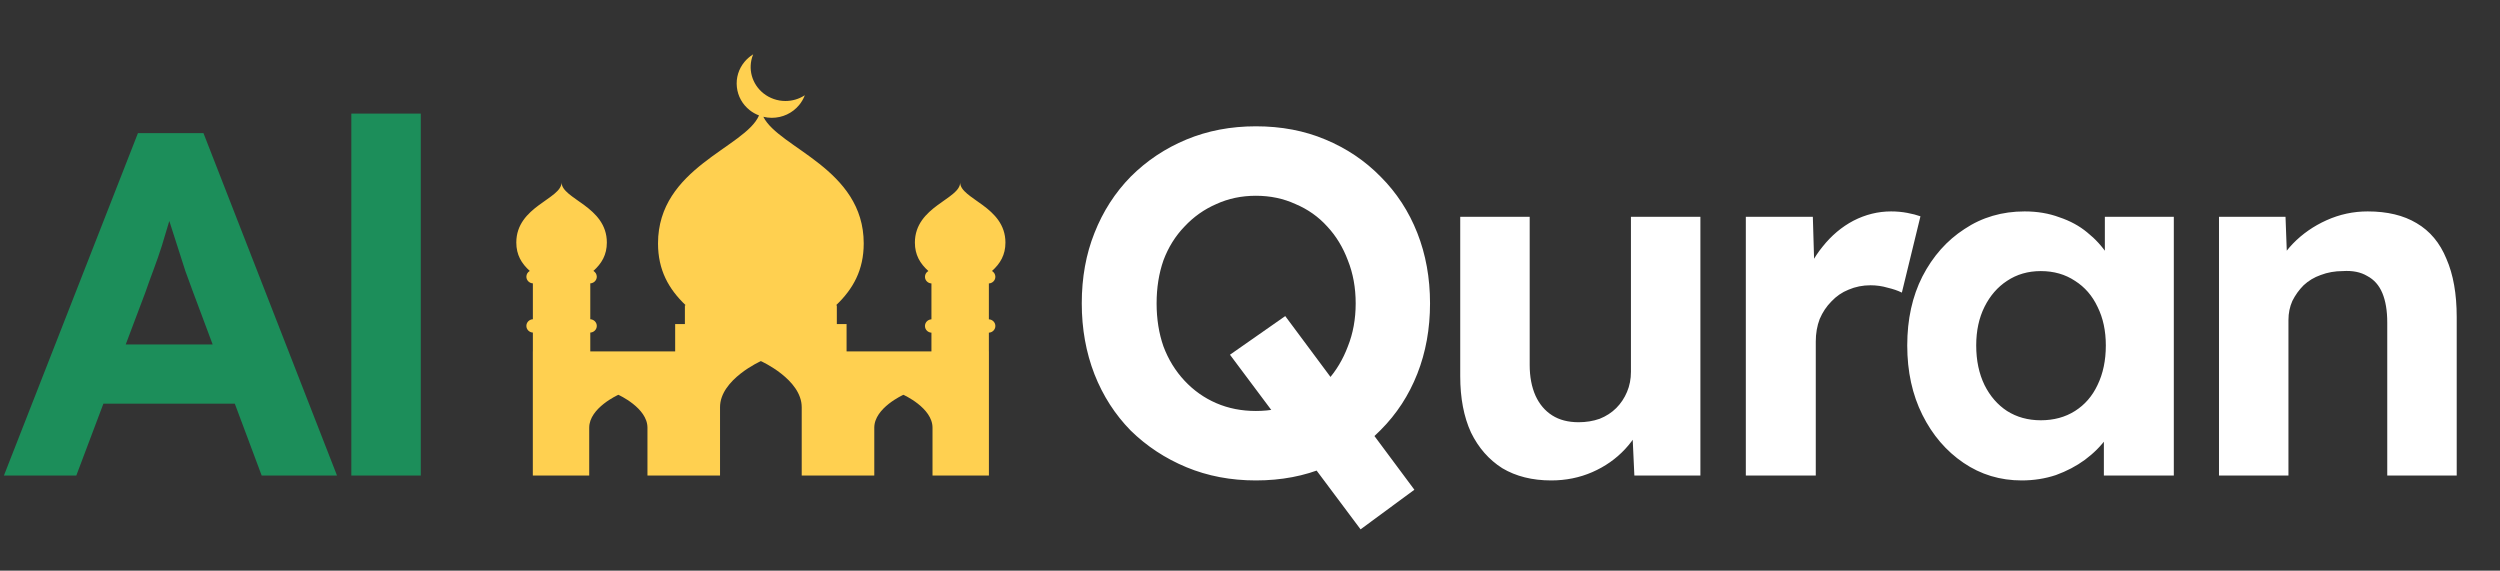 <svg width="184" height="42" viewBox="0 0 184 42" fill="none" xmlns="http://www.w3.org/2000/svg">
<rect x="0" y="0" width="184" height="42" fill="#333333" stroke="none"/>
<path d="M0.288 35L10.152 9.8H14.976L24.804 35H19.26L14.184 21.428C14.04 21.044 13.86 20.552 13.644 19.952C13.452 19.352 13.248 18.716 13.032 18.044C12.816 17.372 12.612 16.736 12.42 16.136C12.228 15.512 12.084 14.996 11.988 14.588L12.96 14.552C12.816 15.104 12.648 15.68 12.456 16.28C12.288 16.856 12.108 17.456 11.916 18.08C11.724 18.68 11.52 19.268 11.304 19.844C11.088 20.42 10.884 20.984 10.692 21.536L5.616 35H0.288ZM4.86 29.708L6.624 25.352H18.18L19.98 29.708H4.86ZM25.858 35V8.36H30.97V35H25.858Z" fill="#1C8E5A"/>
<path d="M100.138 38.96L90.526 26.108L94.594 23.264L104.098 36.044L100.138 38.96ZM92.434 35.36C90.586 35.36 88.882 35.036 87.322 34.388C85.762 33.74 84.394 32.84 83.218 31.688C82.066 30.512 81.178 29.132 80.554 27.548C79.93 25.94 79.618 24.2 79.618 22.328C79.618 20.432 79.93 18.704 80.554 17.144C81.178 15.56 82.066 14.18 83.218 13.004C84.394 11.828 85.762 10.916 87.322 10.268C88.882 9.62 90.586 9.296 92.434 9.296C94.306 9.296 96.01 9.62 97.546 10.268C99.106 10.916 100.462 11.828 101.614 13.004C102.79 14.18 103.69 15.56 104.314 17.144C104.938 18.728 105.25 20.456 105.25 22.328C105.25 24.2 104.938 25.928 104.314 27.512C103.69 29.096 102.79 30.476 101.614 31.652C100.462 32.828 99.106 33.74 97.546 34.388C96.01 35.036 94.306 35.36 92.434 35.36ZM92.434 30.248C93.49 30.248 94.462 30.056 95.35 29.672C96.262 29.288 97.042 28.736 97.69 28.016C98.338 27.296 98.842 26.456 99.202 25.496C99.586 24.536 99.778 23.48 99.778 22.328C99.778 21.176 99.586 20.12 99.202 19.16C98.842 18.2 98.338 17.372 97.69 16.676C97.042 15.956 96.262 15.404 95.35 15.02C94.462 14.612 93.49 14.408 92.434 14.408C91.378 14.408 90.406 14.612 89.518 15.02C88.63 15.404 87.85 15.956 87.178 16.676C86.506 17.372 85.99 18.2 85.63 19.16C85.294 20.12 85.126 21.176 85.126 22.328C85.126 23.48 85.294 24.536 85.63 25.496C85.99 26.456 86.506 27.296 87.178 28.016C87.85 28.736 88.63 29.288 89.518 29.672C90.406 30.056 91.378 30.248 92.434 30.248ZM114.169 35.36C112.777 35.36 111.577 35.06 110.569 34.46C109.585 33.836 108.817 32.96 108.265 31.832C107.737 30.68 107.473 29.3 107.473 27.692V15.956H112.585V26.864C112.585 27.728 112.729 28.484 113.017 29.132C113.305 29.756 113.713 30.236 114.241 30.572C114.769 30.908 115.417 31.076 116.185 31.076C116.737 31.076 117.253 30.992 117.733 30.824C118.213 30.632 118.621 30.368 118.957 30.032C119.293 29.696 119.557 29.3 119.749 28.844C119.941 28.388 120.037 27.896 120.037 27.368V15.956H125.149V35H120.289L120.109 31.076L121.045 30.644C120.757 31.532 120.277 32.336 119.605 33.056C118.933 33.776 118.129 34.34 117.193 34.748C116.257 35.156 115.249 35.36 114.169 35.36ZM128.493 35V15.956H133.425L133.605 22.076L132.741 20.816C133.029 19.832 133.497 18.944 134.145 18.152C134.793 17.336 135.549 16.7 136.413 16.244C137.301 15.788 138.225 15.56 139.185 15.56C139.593 15.56 139.989 15.596 140.373 15.668C140.757 15.74 141.081 15.824 141.345 15.92L139.977 21.536C139.689 21.392 139.341 21.272 138.933 21.176C138.525 21.056 138.105 20.996 137.673 20.996C137.097 20.996 136.557 21.104 136.053 21.32C135.573 21.512 135.153 21.8 134.793 22.184C134.433 22.544 134.145 22.976 133.929 23.48C133.737 23.984 133.641 24.536 133.641 25.136V35H128.493ZM148.797 35.36C147.213 35.36 145.785 34.928 144.513 34.064C143.241 33.2 142.233 32.024 141.489 30.536C140.745 29.048 140.373 27.344 140.373 25.424C140.373 23.504 140.745 21.812 141.489 20.348C142.257 18.86 143.289 17.696 144.585 16.856C145.881 15.992 147.357 15.56 149.013 15.56C149.949 15.56 150.801 15.704 151.569 15.992C152.361 16.256 153.045 16.628 153.621 17.108C154.221 17.588 154.725 18.14 155.133 18.764C155.541 19.388 155.829 20.06 155.997 20.78L154.917 20.6V15.956H159.993V35H154.845V30.428L155.997 30.32C155.805 30.992 155.493 31.628 155.061 32.228C154.629 32.828 154.089 33.368 153.441 33.848C152.817 34.304 152.109 34.676 151.317 34.964C150.525 35.228 149.685 35.36 148.797 35.36ZM150.201 30.932C151.161 30.932 152.001 30.704 152.721 30.248C153.441 29.792 153.993 29.156 154.377 28.34C154.785 27.5 154.989 26.528 154.989 25.424C154.989 24.344 154.785 23.396 154.377 22.58C153.993 21.764 153.441 21.128 152.721 20.672C152.001 20.192 151.161 19.952 150.201 19.952C149.265 19.952 148.437 20.192 147.717 20.672C147.021 21.128 146.469 21.764 146.061 22.58C145.653 23.396 145.449 24.344 145.449 25.424C145.449 26.528 145.653 27.5 146.061 28.34C146.469 29.156 147.021 29.792 147.717 30.248C148.437 30.704 149.265 30.932 150.201 30.932ZM163.318 35V15.956H168.214L168.358 19.844L167.35 20.276C167.614 19.412 168.082 18.632 168.754 17.936C169.45 17.216 170.278 16.64 171.238 16.208C172.198 15.776 173.206 15.56 174.262 15.56C175.702 15.56 176.902 15.848 177.862 16.424C178.846 17 179.578 17.876 180.058 19.052C180.562 20.204 180.814 21.632 180.814 23.336V35H175.702V23.732C175.702 22.868 175.582 22.148 175.342 21.572C175.102 20.996 174.73 20.576 174.226 20.312C173.746 20.024 173.146 19.904 172.426 19.952C171.85 19.952 171.31 20.048 170.806 20.24C170.326 20.408 169.906 20.66 169.546 20.996C169.21 21.332 168.934 21.716 168.718 22.148C168.526 22.58 168.43 23.048 168.43 23.552V35H165.91C165.358 35 164.866 35 164.434 35C164.002 35 163.63 35 163.318 35Z" fill="white"/>
<path d="M73.259 20.371C73.259 20.189 73.158 20.032 73.009 19.946C73.62 19.397 74 18.762 74 17.856C74 15.184 70.668 14.658 70.668 13.429C70.668 14.658 67.336 15.184 67.336 17.856C67.336 18.762 67.716 19.397 68.327 19.946C68.178 20.032 68.077 20.189 68.077 20.371C68.077 20.635 68.288 20.848 68.554 20.862V23.502C68.288 23.516 68.077 23.729 68.077 23.993C68.077 24.257 68.288 24.471 68.554 24.485V25.863H62.308V23.853H61.591V22.468H61.532C62.796 21.266 63.57 19.867 63.57 17.916C63.57 12.406 57.334 10.912 56.182 8.596C56.384 8.645 56.593 8.671 56.803 8.671C57.588 8.671 58.321 8.33 58.814 7.734C58.986 7.527 59.122 7.295 59.22 7.047L59.236 7.008L59.2 7.031C58.785 7.294 58.303 7.433 57.806 7.433C57.224 7.433 56.653 7.235 56.198 6.876C55.335 6.192 55.021 5.052 55.418 4.039L55.433 4L55.397 4.022C55.169 4.167 54.967 4.346 54.794 4.554C54.36 5.078 54.16 5.737 54.233 6.409C54.305 7.08 54.641 7.684 55.178 8.108C55.385 8.273 55.618 8.402 55.864 8.496C54.846 10.87 48.43 12.327 48.43 17.916C48.43 19.867 49.204 21.265 50.468 22.468H50.408V23.852H49.692V25.863H43.445V24.478C43.712 24.464 43.924 24.251 43.924 23.987C43.924 23.724 43.712 23.51 43.445 23.496V20.856C43.712 20.842 43.924 20.628 43.924 20.365C43.924 20.183 43.822 20.026 43.673 19.941C44.284 19.392 44.664 18.756 44.664 17.85C44.664 15.178 41.332 14.652 41.332 13.423C41.332 14.652 38 15.178 38 17.85C38 18.757 38.38 19.392 38.991 19.941C38.842 20.026 38.741 20.183 38.741 20.365C38.741 20.628 38.953 20.842 39.219 20.856V23.496C38.953 23.51 38.741 23.724 38.741 23.987C38.741 24.251 38.953 24.464 39.219 24.478V25.863H39.216V35H43.366V31.477C43.366 30.015 45.51 29.057 45.51 29.057C45.51 29.057 47.653 30.015 47.653 31.477V35H52.994V29.971C52.994 27.921 56 26.577 56 26.577C56 26.577 59.006 27.921 59.006 29.971V35H64.347V31.477C64.347 30.015 66.49 29.057 66.49 29.057C66.49 29.057 68.633 30.015 68.633 31.477V35H72.784V25.863H72.781V24.485C73.048 24.471 73.259 24.257 73.259 23.993C73.259 23.729 73.048 23.516 72.781 23.502V20.862C73.047 20.848 73.259 20.635 73.259 20.371Z" fill="#FFD050"/>
</svg>
